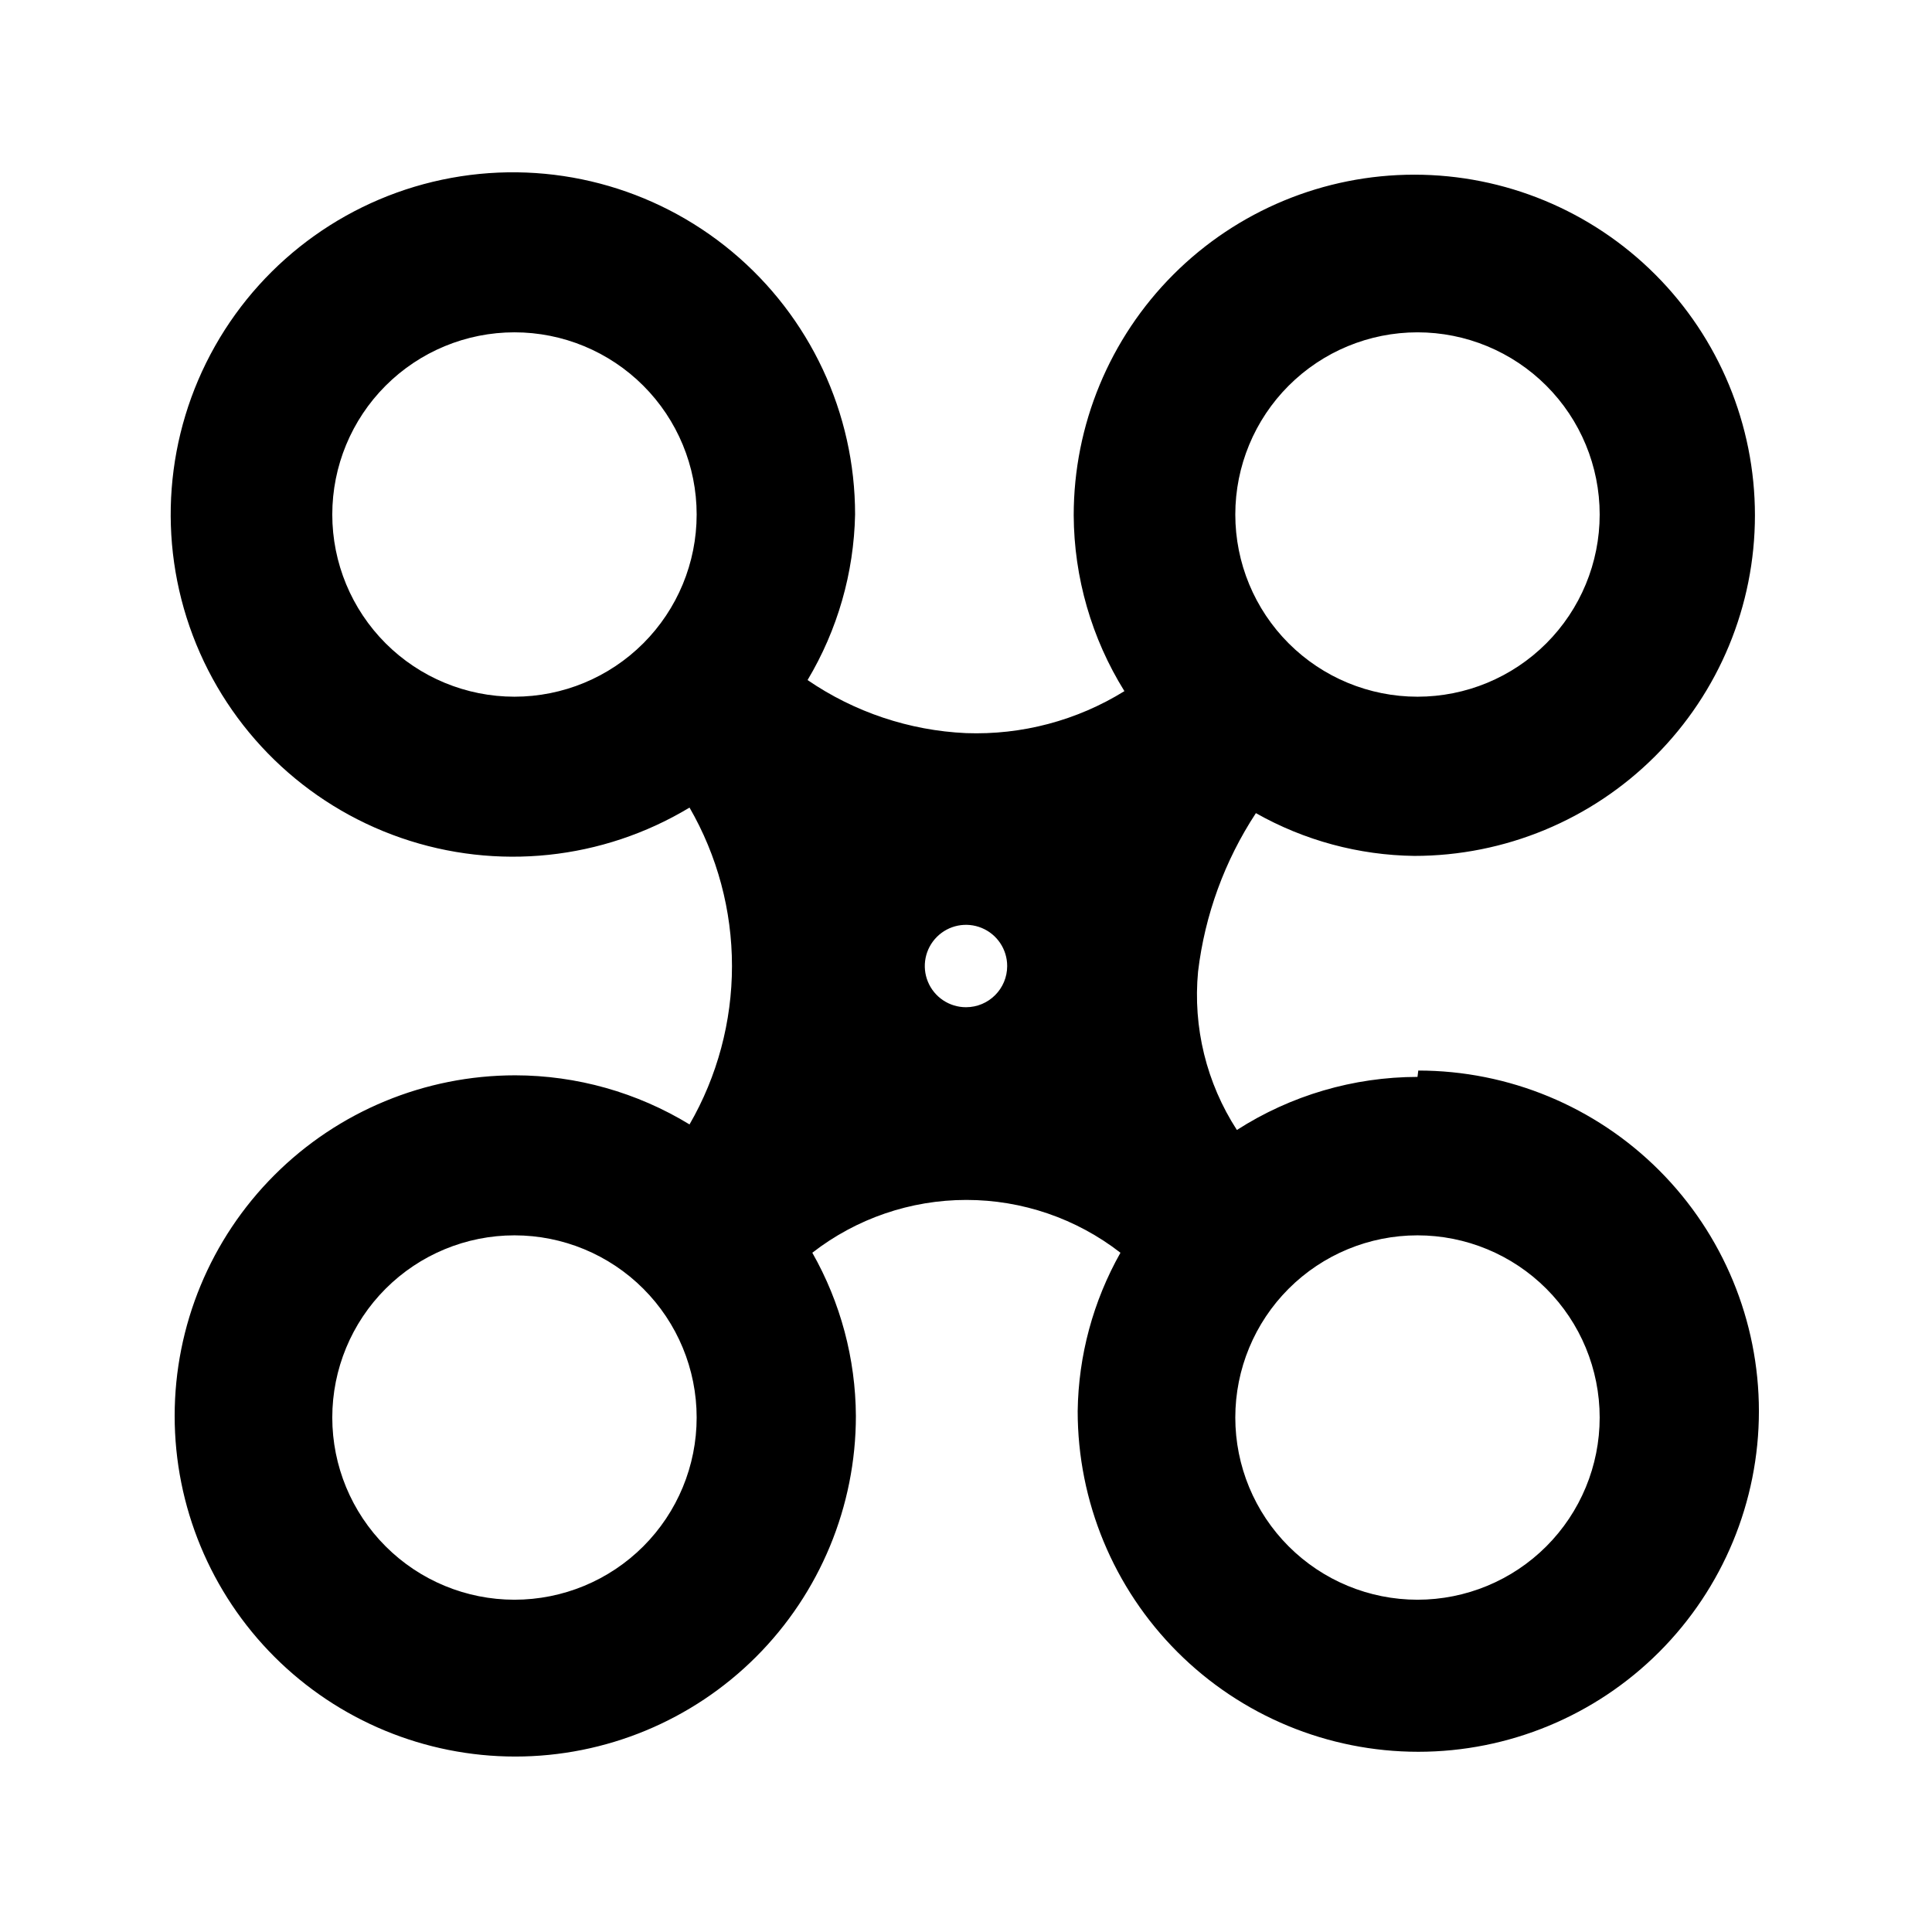 <?xml version="1.0" encoding="UTF-8"?>
<!-- Uploaded to: SVG Repo, www.svgrepo.com, Generator: SVG Repo Mixer Tools -->
<svg fill="#000000" width="800px" height="800px" version="1.1" viewBox="144 144 512 512" xmlns="http://www.w3.org/2000/svg">
 <path d="m519.65 429.39c-16.969 0.02-33.578 4.898-47.859 14.066-8.066-12.434-11.691-27.23-10.289-41.984 1.793-14.992 7.039-29.363 15.324-41.984 12.82 7.25 27.262 11.148 41.984 11.336 23.941 0 46.902-9.512 63.828-26.438 16.93-16.93 26.438-39.891 26.438-63.828 0-23.941-9.508-46.902-26.438-63.828-16.926-16.93-39.887-26.438-63.828-26.438-23.938 0-46.898 9.508-63.828 26.438-16.926 16.926-26.438 39.887-26.438 63.828 0.078 16.477 4.731 32.609 13.438 46.602-12.582 7.793-27.195 11.668-41.984 11.125-15.031-0.688-29.574-5.559-41.984-14.062 7.941-13.281 12.281-28.406 12.594-43.875 0-26.906-11.949-52.422-32.613-69.652-20.664-17.227-47.914-24.391-74.379-19.555-26.469 4.84-49.422 21.18-62.652 44.605-13.234 23.43-15.379 51.52-5.863 76.688 9.52 25.164 29.723 44.805 55.145 53.609 25.426 8.805 53.445 5.863 76.488-8.023 7.371 12.762 11.25 27.242 11.25 41.984 0 14.738-3.879 29.219-11.25 41.984-13.91-8.484-29.887-12.988-46.18-13.016-23.941 0-46.902 9.508-63.828 26.438-16.93 16.926-26.438 39.887-26.438 63.828 0 23.938 9.508 46.898 26.438 63.828 16.926 16.926 39.887 26.438 63.828 26.438 23.938 0 46.898-9.512 63.828-26.438 16.926-16.93 26.438-39.891 26.438-63.828-0.086-15.168-4.059-30.055-11.547-43.246 11.676-9.07 26.043-13.996 40.828-13.996 14.789 0 29.156 4.926 40.832 13.996-7.242 12.824-11.141 27.262-11.336 41.984 0 23.941 9.512 46.902 26.438 63.828 16.93 16.93 39.887 26.438 63.828 26.438 23.941 0 46.898-9.508 63.828-26.438 16.926-16.926 26.438-39.887 26.438-63.828 0-23.938-9.512-46.898-26.438-63.828-16.93-16.926-39.887-26.438-63.828-26.438zm0-197.32c12.805 0 25.086 5.086 34.141 14.141 9.055 9.055 14.141 21.336 14.141 34.141s-5.086 25.086-14.141 34.141c-9.055 9.055-21.336 14.141-34.141 14.141-12.805 0-25.086-5.086-34.141-14.141-9.055-9.055-14.141-21.336-14.141-34.141s5.086-25.086 14.141-34.141c9.055-9.055 21.336-14.141 34.141-14.141zm-239.31 96.562c-12.805 0-25.086-5.086-34.141-14.141s-14.141-21.336-14.141-34.141 5.086-25.086 14.141-34.141 21.336-14.141 34.141-14.141 25.086 5.086 34.141 14.141 14.141 21.336 14.141 34.141-5.086 25.086-14.141 34.141-21.336 14.141-34.141 14.141zm0 239.31c-12.805 0-25.086-5.086-34.141-14.141-9.055-9.055-14.141-21.336-14.141-34.141 0-12.805 5.086-25.086 14.141-34.141 9.055-9.055 21.336-14.141 34.141-14.141s25.086 5.086 34.141 14.141c9.055 9.055 14.141 21.336 14.141 34.141 0 12.805-5.086 25.086-14.141 34.141-9.055 9.055-21.336 14.141-34.141 14.141zm119.66-157.02c-4.418 0-8.398-2.66-10.086-6.738-1.691-4.078-0.758-8.773 2.367-11.895 3.121-3.125 7.816-4.059 11.895-2.367 4.078 1.688 6.738 5.668 6.738 10.086 0 6.027-4.887 10.914-10.914 10.914zm119.65 157.02c-12.805 0-25.086-5.086-34.141-14.141-9.055-9.055-14.141-21.336-14.141-34.141 0-12.805 5.086-25.086 14.141-34.141 9.055-9.055 21.336-14.141 34.141-14.141 12.805 0 25.086 5.086 34.141 14.141 9.055 9.055 14.141 21.336 14.141 34.141 0 12.805-5.086 25.086-14.141 34.141-9.055 9.055-21.336 14.141-34.141 14.141z"/>
</svg>